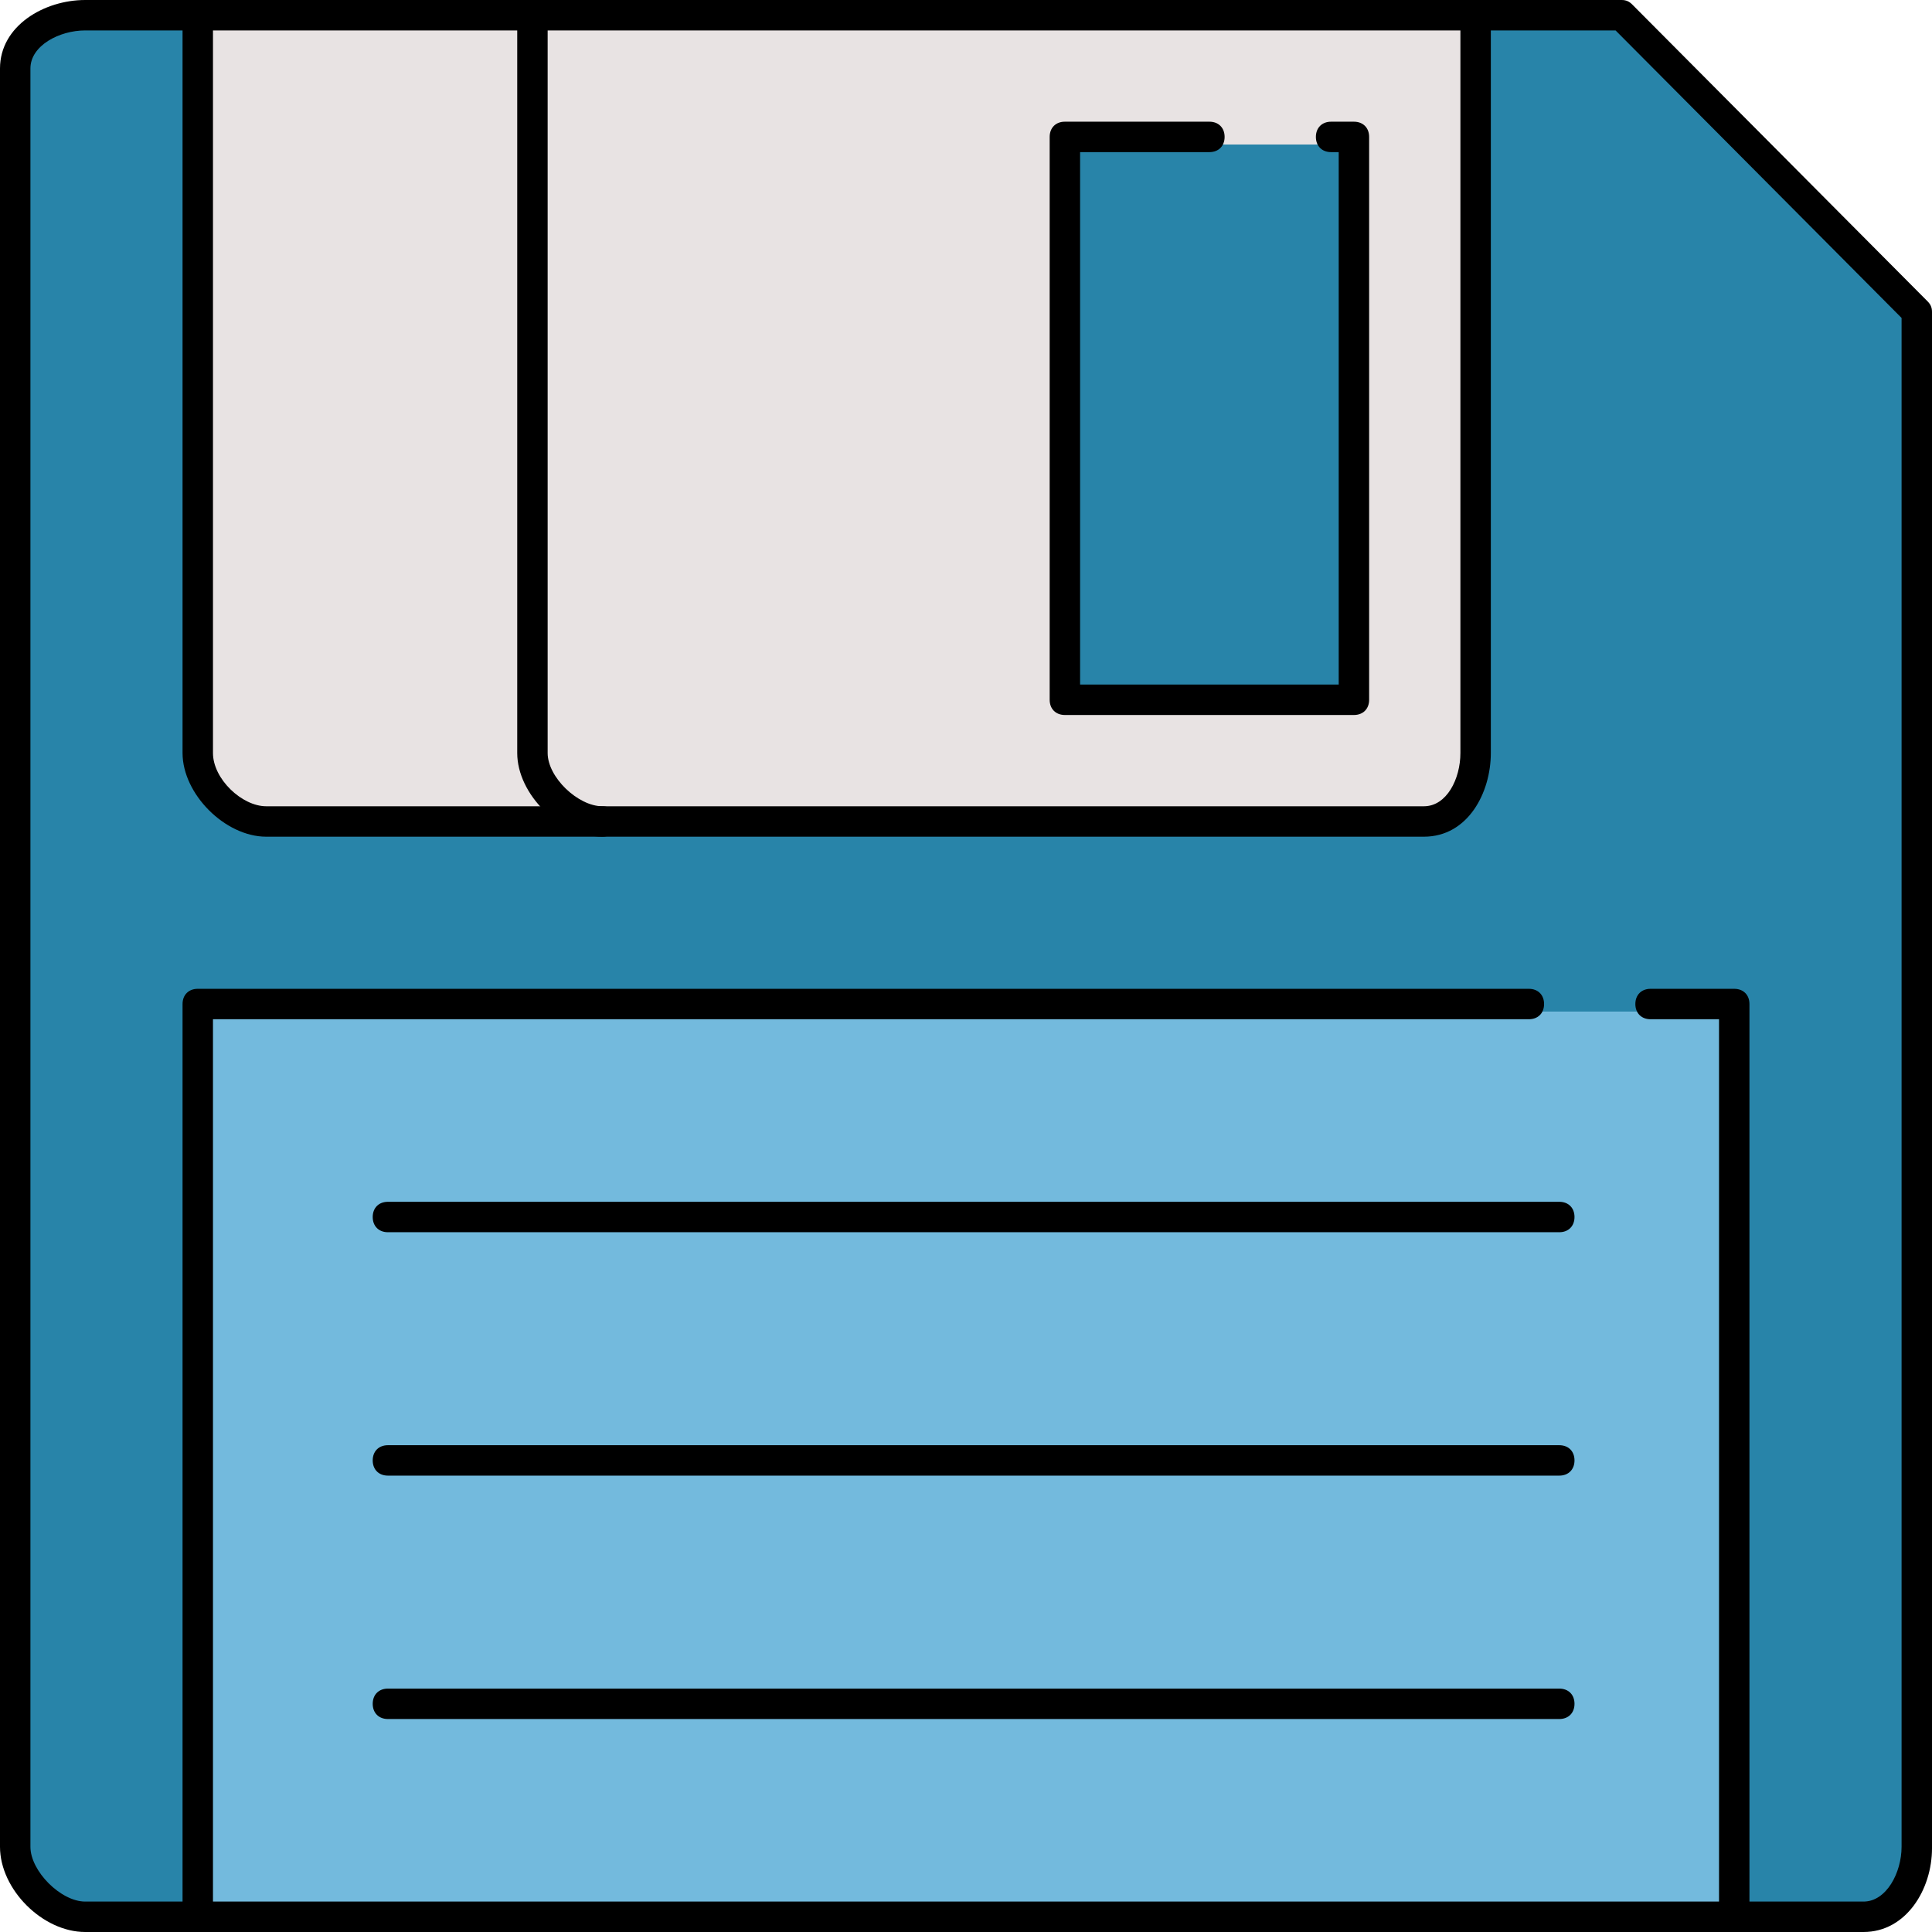 <?xml version="1.0" encoding="iso-8859-1"?>
<!-- Uploaded to: SVG Repo, www.svgrepo.com, Generator: SVG Repo Mixer Tools -->
<svg version="1.1" id="Layer_1" xmlns="http://www.w3.org/2000/svg" xmlns:xlink="http://www.w3.org/1999/xlink" 
	 viewBox="0 0 508 508" xml:space="preserve">
<path style="fill:#2884A9;" d="M425.6,6H390v192c0,9.6-5.6,20-15.6,20H70c-10,0-20-10-20-20V6H22.4C14.4,6,6,10.4,6,18v467.6
	c0,7.6,8.8,16.4,16.4,16.4H50V270v-2c0-1.2,0.8-2,2-2h404c1.2,0,2,0.8,2,2v234h32c7.6,0,12-8.4,12-16.4V82.8L425.6,6z"/>
<rect x="54" y="266" style="fill:#73BADD;" width="400" height="236"/>
<path style="fill:#E8E3E3;" d="M54,6v192c0,7.6,8.4,16,16,16h304.4c7.6,0,11.6-8.4,11.6-16V6H54z"/>
<rect x="282" y="38" style="fill:#2884A9;" width="72" height="144"/>
<path style="fill:#CC9999;" d="M278,184v2h2C278.8,186,278,185.2,278,184z"/>
<path d="M490,508H22.4C11.2,508,0,496.8,0,485.6V18C0,6.8,11.6,0,22.4,0h404c1.2,0,2,0.4,2.8,1.2l77.6,78c0.8,0.8,1.2,1.6,1.2,2.8
	v404C508,496.8,501.2,508,490,508z M22.4,8C15.6,8,8,12,8,18v467.6C8,492,16,500,22.4,500H490c6,0,10-7.6,10-14.4v-402L424.8,8H22.4
	z"/>
<path d="M456,506c-2.4,0-4-1.6-4-4V268h-18c-2.4,0-4-1.6-4-4s1.6-4,4-4h22c2.4,0,4,1.6,4,4v238C460,504.4,458.4,506,456,506z"/>
<path d="M52,506c-2.4,0-4-1.6-4-4V264c0-2.4,1.6-4,4-4h350c2.4,0,4,1.6,4,4s-1.6,4-4,4H56v234C56,504.4,54.4,506,52,506z"/>
<path d="M374.4,220H70c-10.8,0-22-11.2-22-22V6c0-2.4,1.6-4,4-4s4,1.6,4,4v192c0,6.8,7.6,14,14,14h304.4c6,0,9.6-7.2,9.6-14V6
	c0-2.4,1.6-4,4-4s4,1.6,4,4v192C392,208.4,386,220,374.4,220z"/>
<path d="M158.4,220c-11.2,0-22.4-11.2-22.4-22V6c0-2.4,1.6-4,4-4s4,1.6,4,4v192c0,6.4,8,14,14.4,14c2.4,0,4,1.6,4,4
	S160.8,220,158.4,220z"/>
<path d="M356,188h-76c-2.4,0-4-1.6-4-4V36c0-2.4,1.6-4,4-4h38c2.4,0,4,1.6,4,4s-1.6,4-4,4h-34v140h68V40h-2c-2.4,0-4-1.6-4-4
	s1.6-4,4-4h6c2.4,0,4,1.6,4,4v148C360,186.4,358.4,188,356,188z"/>
<path d="M410,324H102c-2.4,0-4-1.6-4-4s1.6-4,4-4h308c2.4,0,4,1.6,4,4S412.4,324,410,324z"/>
<path d="M410,388H102c-2.4,0-4-1.6-4-4s1.6-4,4-4h308c2.4,0,4,1.6,4,4S412.4,388,410,388z"/>
<path d="M410,452H102c-2.4,0-4-1.6-4-4s1.6-4,4-4h308c2.4,0,4,1.6,4,4S412.4,452,410,452z"/>
</svg>